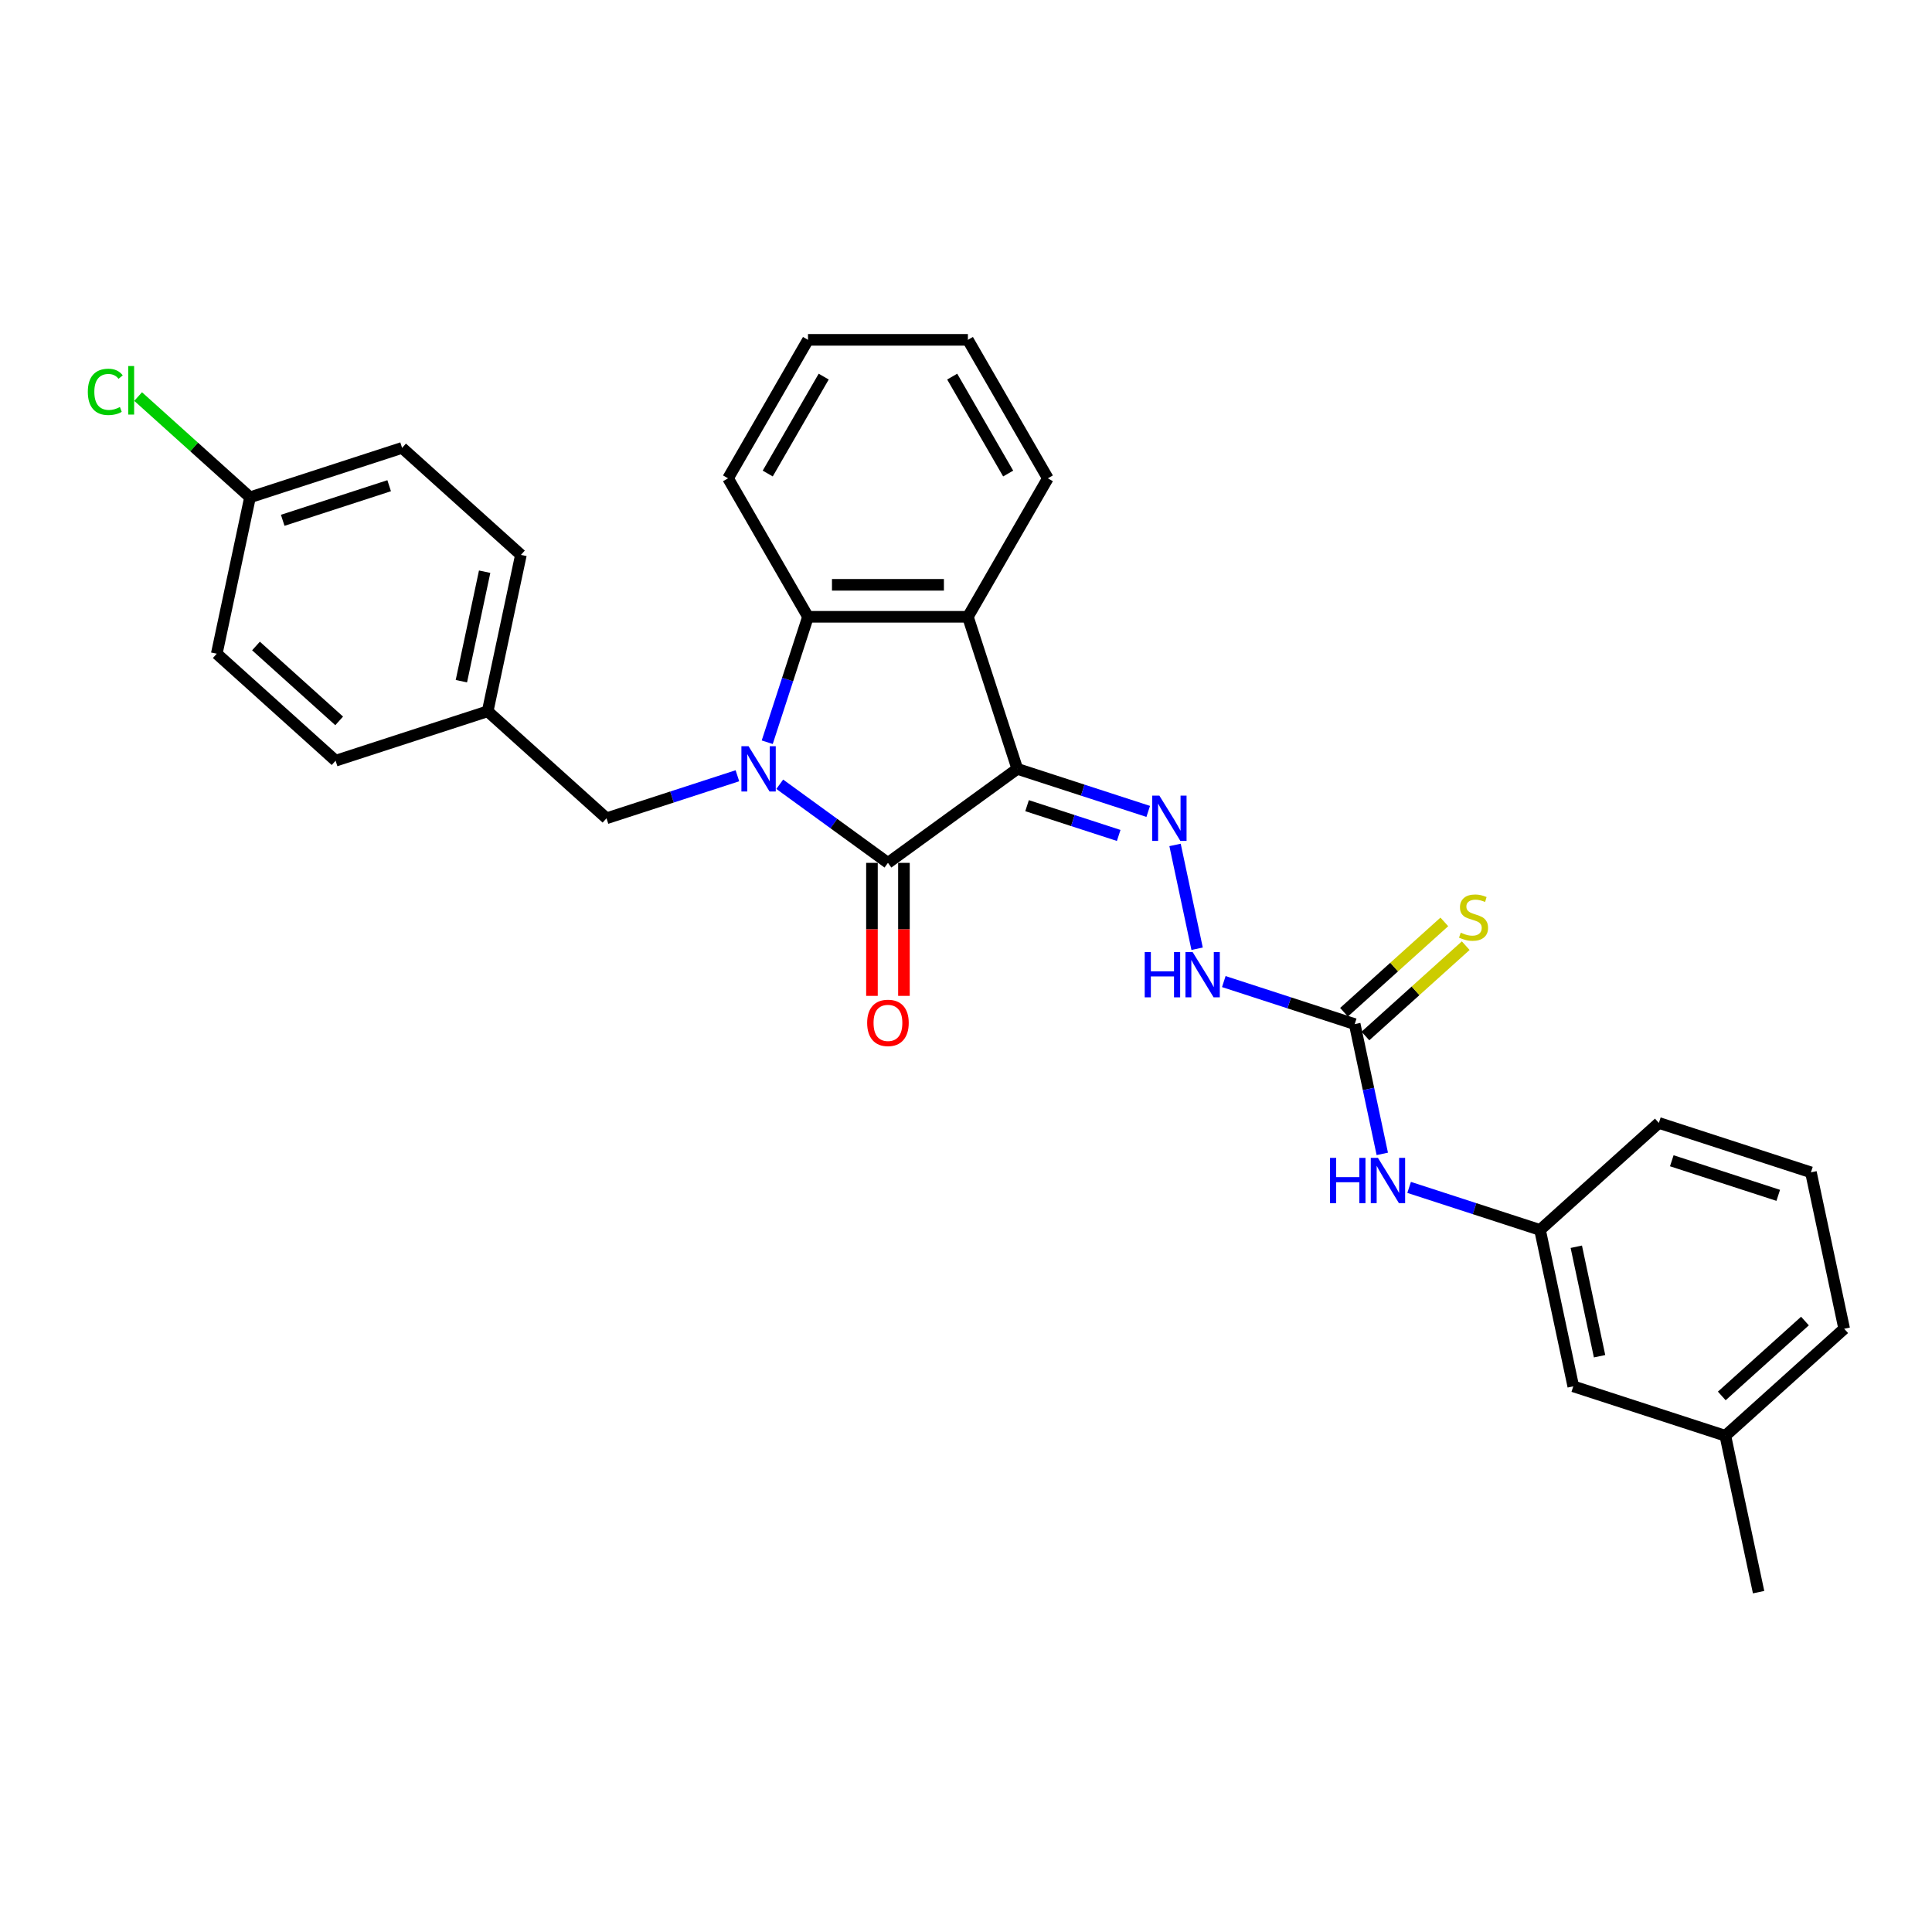 <?xml version='1.0' encoding='iso-8859-1'?>
<svg version='1.1' baseProfile='full'
              xmlns='http://www.w3.org/2000/svg'
                      xmlns:rdkit='http://www.rdkit.org/xml'
                      xmlns:xlink='http://www.w3.org/1999/xlink'
                  xml:space='preserve'
width='1000px' height='1000px' viewBox='0 0 1000 1000'>
<!-- END OF HEADER -->
<rect style='opacity:1.0;fill:#FFFFFF;stroke:none' width='1000' height='1000' x='0' y='0'> </rect>
<path class='bond-1' d='M 526.558,397.969 L 459.599,446.617' style='fill:none;fill-rule:evenodd;stroke:#000000;stroke-width:6px;stroke-linecap:butt;stroke-linejoin:miter;stroke-opacity:1' />
<path class='bond-2' d='M 526.558,397.969 L 500.982,319.255' style='fill:none;fill-rule:evenodd;stroke:#000000;stroke-width:6px;stroke-linecap:butt;stroke-linejoin:miter;stroke-opacity:1' />
<path class='bond-4' d='M 526.558,397.969 L 560.436,408.977' style='fill:none;fill-rule:evenodd;stroke:#000000;stroke-width:6px;stroke-linecap:butt;stroke-linejoin:miter;stroke-opacity:1' />
<path class='bond-4' d='M 560.436,408.977 L 594.314,419.984' style='fill:none;fill-rule:evenodd;stroke:#0000FF;stroke-width:6px;stroke-linecap:butt;stroke-linejoin:miter;stroke-opacity:1' />
<path class='bond-4' d='M 531.606,417.014 L 555.321,424.72' style='fill:none;fill-rule:evenodd;stroke:#000000;stroke-width:6px;stroke-linecap:butt;stroke-linejoin:miter;stroke-opacity:1' />
<path class='bond-4' d='M 555.321,424.72 L 579.036,432.425' style='fill:none;fill-rule:evenodd;stroke:#0000FF;stroke-width:6px;stroke-linecap:butt;stroke-linejoin:miter;stroke-opacity:1' />
<path class='bond-0' d='M 403.599,405.931 L 431.599,426.274' style='fill:none;fill-rule:evenodd;stroke:#0000FF;stroke-width:6px;stroke-linecap:butt;stroke-linejoin:miter;stroke-opacity:1' />
<path class='bond-0' d='M 431.599,426.274 L 459.599,446.617' style='fill:none;fill-rule:evenodd;stroke:#000000;stroke-width:6px;stroke-linecap:butt;stroke-linejoin:miter;stroke-opacity:1' />
<path class='bond-7' d='M 381.683,401.53 L 347.805,412.537' style='fill:none;fill-rule:evenodd;stroke:#0000FF;stroke-width:6px;stroke-linecap:butt;stroke-linejoin:miter;stroke-opacity:1' />
<path class='bond-7' d='M 347.805,412.537 L 313.927,423.545' style='fill:none;fill-rule:evenodd;stroke:#000000;stroke-width:6px;stroke-linecap:butt;stroke-linejoin:miter;stroke-opacity:1' />
<path class='bond-29' d='M 397.121,384.18 L 407.669,351.718' style='fill:none;fill-rule:evenodd;stroke:#0000FF;stroke-width:6px;stroke-linecap:butt;stroke-linejoin:miter;stroke-opacity:1' />
<path class='bond-29' d='M 407.669,351.718 L 418.217,319.255' style='fill:none;fill-rule:evenodd;stroke:#000000;stroke-width:6px;stroke-linecap:butt;stroke-linejoin:miter;stroke-opacity:1' />
<path class='bond-9' d='M 451.323,446.617 L 451.323,481.039' style='fill:none;fill-rule:evenodd;stroke:#000000;stroke-width:6px;stroke-linecap:butt;stroke-linejoin:miter;stroke-opacity:1' />
<path class='bond-9' d='M 451.323,481.039 L 451.323,515.461' style='fill:none;fill-rule:evenodd;stroke:#FF0000;stroke-width:6px;stroke-linecap:butt;stroke-linejoin:miter;stroke-opacity:1' />
<path class='bond-9' d='M 467.876,446.617 L 467.876,481.039' style='fill:none;fill-rule:evenodd;stroke:#000000;stroke-width:6px;stroke-linecap:butt;stroke-linejoin:miter;stroke-opacity:1' />
<path class='bond-9' d='M 467.876,481.039 L 467.876,515.461' style='fill:none;fill-rule:evenodd;stroke:#FF0000;stroke-width:6px;stroke-linecap:butt;stroke-linejoin:miter;stroke-opacity:1' />
<path class='bond-3' d='M 500.982,319.255 L 418.217,319.255' style='fill:none;fill-rule:evenodd;stroke:#000000;stroke-width:6px;stroke-linecap:butt;stroke-linejoin:miter;stroke-opacity:1' />
<path class='bond-3' d='M 488.567,302.702 L 430.632,302.702' style='fill:none;fill-rule:evenodd;stroke:#000000;stroke-width:6px;stroke-linecap:butt;stroke-linejoin:miter;stroke-opacity:1' />
<path class='bond-15' d='M 500.982,319.255 L 542.365,247.578' style='fill:none;fill-rule:evenodd;stroke:#000000;stroke-width:6px;stroke-linecap:butt;stroke-linejoin:miter;stroke-opacity:1' />
<path class='bond-17' d='M 418.217,319.255 L 376.834,247.578' style='fill:none;fill-rule:evenodd;stroke:#000000;stroke-width:6px;stroke-linecap:butt;stroke-linejoin:miter;stroke-opacity:1' />
<path class='bond-6' d='M 608.203,437.334 L 619.624,491.065' style='fill:none;fill-rule:evenodd;stroke:#0000FF;stroke-width:6px;stroke-linecap:butt;stroke-linejoin:miter;stroke-opacity:1' />
<path class='bond-5' d='M 701.194,530.077 L 667.316,519.07' style='fill:none;fill-rule:evenodd;stroke:#000000;stroke-width:6px;stroke-linecap:butt;stroke-linejoin:miter;stroke-opacity:1' />
<path class='bond-5' d='M 667.316,519.07 L 633.438,508.062' style='fill:none;fill-rule:evenodd;stroke:#0000FF;stroke-width:6px;stroke-linecap:butt;stroke-linejoin:miter;stroke-opacity:1' />
<path class='bond-8' d='M 701.194,530.077 L 708.333,563.661' style='fill:none;fill-rule:evenodd;stroke:#000000;stroke-width:6px;stroke-linecap:butt;stroke-linejoin:miter;stroke-opacity:1' />
<path class='bond-8' d='M 708.333,563.661 L 715.471,597.245' style='fill:none;fill-rule:evenodd;stroke:#0000FF;stroke-width:6px;stroke-linecap:butt;stroke-linejoin:miter;stroke-opacity:1' />
<path class='bond-10' d='M 706.733,536.228 L 732.694,512.852' style='fill:none;fill-rule:evenodd;stroke:#000000;stroke-width:6px;stroke-linecap:butt;stroke-linejoin:miter;stroke-opacity:1' />
<path class='bond-10' d='M 732.694,512.852 L 758.655,489.477' style='fill:none;fill-rule:evenodd;stroke:#CCCC00;stroke-width:6px;stroke-linecap:butt;stroke-linejoin:miter;stroke-opacity:1' />
<path class='bond-10' d='M 695.656,523.927 L 721.618,500.551' style='fill:none;fill-rule:evenodd;stroke:#000000;stroke-width:6px;stroke-linecap:butt;stroke-linejoin:miter;stroke-opacity:1' />
<path class='bond-10' d='M 721.618,500.551 L 747.579,477.176' style='fill:none;fill-rule:evenodd;stroke:#CCCC00;stroke-width:6px;stroke-linecap:butt;stroke-linejoin:miter;stroke-opacity:1' />
<path class='bond-12' d='M 313.927,423.545 L 252.42,368.164' style='fill:none;fill-rule:evenodd;stroke:#000000;stroke-width:6px;stroke-linecap:butt;stroke-linejoin:miter;stroke-opacity:1' />
<path class='bond-11' d='M 729.36,614.594 L 763.239,625.602' style='fill:none;fill-rule:evenodd;stroke:#0000FF;stroke-width:6px;stroke-linecap:butt;stroke-linejoin:miter;stroke-opacity:1' />
<path class='bond-11' d='M 763.239,625.602 L 797.117,636.61' style='fill:none;fill-rule:evenodd;stroke:#000000;stroke-width:6px;stroke-linecap:butt;stroke-linejoin:miter;stroke-opacity:1' />
<path class='bond-13' d='M 797.117,636.61 L 814.325,717.566' style='fill:none;fill-rule:evenodd;stroke:#000000;stroke-width:6px;stroke-linecap:butt;stroke-linejoin:miter;stroke-opacity:1' />
<path class='bond-13' d='M 815.889,645.312 L 827.935,701.981' style='fill:none;fill-rule:evenodd;stroke:#000000;stroke-width:6px;stroke-linecap:butt;stroke-linejoin:miter;stroke-opacity:1' />
<path class='bond-24' d='M 797.117,636.61 L 858.623,581.229' style='fill:none;fill-rule:evenodd;stroke:#000000;stroke-width:6px;stroke-linecap:butt;stroke-linejoin:miter;stroke-opacity:1' />
<path class='bond-19' d='M 252.42,368.164 L 173.706,393.74' style='fill:none;fill-rule:evenodd;stroke:#000000;stroke-width:6px;stroke-linecap:butt;stroke-linejoin:miter;stroke-opacity:1' />
<path class='bond-20' d='M 252.42,368.164 L 269.628,287.208' style='fill:none;fill-rule:evenodd;stroke:#000000;stroke-width:6px;stroke-linecap:butt;stroke-linejoin:miter;stroke-opacity:1' />
<path class='bond-20' d='M 238.81,352.579 L 250.855,295.91' style='fill:none;fill-rule:evenodd;stroke:#000000;stroke-width:6px;stroke-linecap:butt;stroke-linejoin:miter;stroke-opacity:1' />
<path class='bond-18' d='M 814.325,717.566 L 893.039,743.142' style='fill:none;fill-rule:evenodd;stroke:#000000;stroke-width:6px;stroke-linecap:butt;stroke-linejoin:miter;stroke-opacity:1' />
<path class='bond-14' d='M 129.407,257.403 L 208.121,231.827' style='fill:none;fill-rule:evenodd;stroke:#000000;stroke-width:6px;stroke-linecap:butt;stroke-linejoin:miter;stroke-opacity:1' />
<path class='bond-14' d='M 146.329,269.309 L 201.429,251.406' style='fill:none;fill-rule:evenodd;stroke:#000000;stroke-width:6px;stroke-linecap:butt;stroke-linejoin:miter;stroke-opacity:1' />
<path class='bond-16' d='M 129.407,257.403 L 100.45,231.33' style='fill:none;fill-rule:evenodd;stroke:#000000;stroke-width:6px;stroke-linecap:butt;stroke-linejoin:miter;stroke-opacity:1' />
<path class='bond-16' d='M 100.45,231.33 L 71.493,205.256' style='fill:none;fill-rule:evenodd;stroke:#00CC00;stroke-width:6px;stroke-linecap:butt;stroke-linejoin:miter;stroke-opacity:1' />
<path class='bond-31' d='M 129.407,257.403 L 112.199,338.359' style='fill:none;fill-rule:evenodd;stroke:#000000;stroke-width:6px;stroke-linecap:butt;stroke-linejoin:miter;stroke-opacity:1' />
<path class='bond-27' d='M 542.365,247.578 L 500.982,175.901' style='fill:none;fill-rule:evenodd;stroke:#000000;stroke-width:6px;stroke-linecap:butt;stroke-linejoin:miter;stroke-opacity:1' />
<path class='bond-27' d='M 521.822,245.103 L 492.854,194.929' style='fill:none;fill-rule:evenodd;stroke:#000000;stroke-width:6px;stroke-linecap:butt;stroke-linejoin:miter;stroke-opacity:1' />
<path class='bond-30' d='M 376.834,247.578 L 418.217,175.901' style='fill:none;fill-rule:evenodd;stroke:#000000;stroke-width:6px;stroke-linecap:butt;stroke-linejoin:miter;stroke-opacity:1' />
<path class='bond-30' d='M 397.377,245.103 L 426.345,194.929' style='fill:none;fill-rule:evenodd;stroke:#000000;stroke-width:6px;stroke-linecap:butt;stroke-linejoin:miter;stroke-opacity:1' />
<path class='bond-26' d='M 893.039,743.142 L 910.247,824.099' style='fill:none;fill-rule:evenodd;stroke:#000000;stroke-width:6px;stroke-linecap:butt;stroke-linejoin:miter;stroke-opacity:1' />
<path class='bond-32' d='M 893.039,743.142 L 954.545,687.762' style='fill:none;fill-rule:evenodd;stroke:#000000;stroke-width:6px;stroke-linecap:butt;stroke-linejoin:miter;stroke-opacity:1' />
<path class='bond-32' d='M 891.189,722.534 L 934.243,683.767' style='fill:none;fill-rule:evenodd;stroke:#000000;stroke-width:6px;stroke-linecap:butt;stroke-linejoin:miter;stroke-opacity:1' />
<path class='bond-22' d='M 173.706,393.74 L 112.199,338.359' style='fill:none;fill-rule:evenodd;stroke:#000000;stroke-width:6px;stroke-linecap:butt;stroke-linejoin:miter;stroke-opacity:1' />
<path class='bond-22' d='M 175.556,373.132 L 132.501,334.365' style='fill:none;fill-rule:evenodd;stroke:#000000;stroke-width:6px;stroke-linecap:butt;stroke-linejoin:miter;stroke-opacity:1' />
<path class='bond-21' d='M 269.628,287.208 L 208.121,231.827' style='fill:none;fill-rule:evenodd;stroke:#000000;stroke-width:6px;stroke-linecap:butt;stroke-linejoin:miter;stroke-opacity:1' />
<path class='bond-23' d='M 937.338,606.805 L 858.623,581.229' style='fill:none;fill-rule:evenodd;stroke:#000000;stroke-width:6px;stroke-linecap:butt;stroke-linejoin:miter;stroke-opacity:1' />
<path class='bond-23' d='M 920.415,618.711 L 865.315,600.808' style='fill:none;fill-rule:evenodd;stroke:#000000;stroke-width:6px;stroke-linecap:butt;stroke-linejoin:miter;stroke-opacity:1' />
<path class='bond-25' d='M 937.338,606.805 L 954.545,687.762' style='fill:none;fill-rule:evenodd;stroke:#000000;stroke-width:6px;stroke-linecap:butt;stroke-linejoin:miter;stroke-opacity:1' />
<path class='bond-28' d='M 500.982,175.901 L 418.217,175.901' style='fill:none;fill-rule:evenodd;stroke:#000000;stroke-width:6px;stroke-linecap:butt;stroke-linejoin:miter;stroke-opacity:1' />
<path  class='atom-1' d='M 387.46 386.25
L 395.14 398.664
Q 395.902 399.889, 397.127 402.107
Q 398.352 404.325, 398.418 404.458
L 398.418 386.25
L 401.53 386.25
L 401.53 409.689
L 398.319 409.689
L 390.075 396.115
Q 389.115 394.526, 388.089 392.705
Q 387.096 390.884, 386.798 390.322
L 386.798 409.689
L 383.752 409.689
L 383.752 386.25
L 387.46 386.25
' fill='#0000FF'/>
<path  class='atom-5' d='M 600.091 411.825
L 607.772 424.24
Q 608.533 425.465, 609.758 427.683
Q 610.983 429.901, 611.049 430.034
L 611.049 411.825
L 614.161 411.825
L 614.161 435.264
L 610.95 435.264
L 602.707 421.691
Q 601.746 420.102, 600.72 418.281
Q 599.727 416.46, 599.429 415.897
L 599.429 435.264
L 596.383 435.264
L 596.383 411.825
L 600.091 411.825
' fill='#0000FF'/>
<path  class='atom-7' d='M 592.503 492.782
L 595.681 492.782
L 595.681 502.747
L 607.665 502.747
L 607.665 492.782
L 610.843 492.782
L 610.843 516.221
L 607.665 516.221
L 607.665 505.395
L 595.681 505.395
L 595.681 516.221
L 592.503 516.221
L 592.503 492.782
' fill='#0000FF'/>
<path  class='atom-7' d='M 617.299 492.782
L 624.98 505.197
Q 625.741 506.422, 626.966 508.64
Q 628.191 510.858, 628.257 510.99
L 628.257 492.782
L 631.369 492.782
L 631.369 516.221
L 628.158 516.221
L 619.914 502.648
Q 618.954 501.058, 617.928 499.238
Q 616.935 497.417, 616.637 496.854
L 616.637 516.221
L 613.591 516.221
L 613.591 492.782
L 617.299 492.782
' fill='#0000FF'/>
<path  class='atom-9' d='M 688.425 599.314
L 691.603 599.314
L 691.603 609.279
L 703.587 609.279
L 703.587 599.314
L 706.766 599.314
L 706.766 622.754
L 703.587 622.754
L 703.587 611.928
L 691.603 611.928
L 691.603 622.754
L 688.425 622.754
L 688.425 599.314
' fill='#0000FF'/>
<path  class='atom-9' d='M 713.221 599.314
L 720.902 611.729
Q 721.663 612.954, 722.888 615.172
Q 724.113 617.39, 724.179 617.523
L 724.179 599.314
L 727.291 599.314
L 727.291 622.754
L 724.08 622.754
L 715.837 609.18
Q 714.877 607.591, 713.85 605.77
Q 712.857 603.949, 712.559 603.386
L 712.559 622.754
L 709.513 622.754
L 709.513 599.314
L 713.221 599.314
' fill='#0000FF'/>
<path  class='atom-10' d='M 448.84 529.449
Q 448.84 523.821, 451.621 520.676
Q 454.402 517.53, 459.599 517.53
Q 464.797 517.53, 467.578 520.676
Q 470.359 523.821, 470.359 529.449
Q 470.359 535.143, 467.545 538.387
Q 464.731 541.599, 459.599 541.599
Q 454.435 541.599, 451.621 538.387
Q 448.84 535.176, 448.84 529.449
M 459.599 538.95
Q 463.175 538.95, 465.095 536.566
Q 467.048 534.15, 467.048 529.449
Q 467.048 524.847, 465.095 522.529
Q 463.175 520.179, 459.599 520.179
Q 456.024 520.179, 454.071 522.496
Q 452.151 524.814, 452.151 529.449
Q 452.151 534.183, 454.071 536.566
Q 456.024 538.95, 459.599 538.95
' fill='#FF0000'/>
<path  class='atom-11' d='M 756.08 482.741
Q 756.345 482.841, 757.437 483.304
Q 758.53 483.768, 759.721 484.066
Q 760.946 484.331, 762.138 484.331
Q 764.356 484.331, 765.647 483.271
Q 766.939 482.179, 766.939 480.292
Q 766.939 479, 766.276 478.206
Q 765.647 477.411, 764.654 476.981
Q 763.661 476.551, 762.006 476.054
Q 759.92 475.425, 758.662 474.829
Q 757.437 474.233, 756.543 472.975
Q 755.683 471.717, 755.683 469.598
Q 755.683 466.652, 757.669 464.831
Q 759.688 463.01, 763.661 463.01
Q 766.376 463.01, 769.455 464.301
L 768.693 466.851
Q 765.879 465.692, 763.76 465.692
Q 761.476 465.692, 760.218 466.652
Q 758.96 467.579, 758.993 469.201
Q 758.993 470.459, 759.622 471.221
Q 760.284 471.982, 761.211 472.412
Q 762.171 472.843, 763.76 473.339
Q 765.879 474.001, 767.137 474.664
Q 768.395 475.326, 769.289 476.683
Q 770.216 478.007, 770.216 480.292
Q 770.216 483.536, 768.031 485.291
Q 765.879 487.012, 762.271 487.012
Q 760.185 487.012, 758.596 486.549
Q 757.04 486.118, 755.186 485.357
L 756.08 482.741
' fill='#CCCC00'/>
<path  class='atom-17' d='M 45.455 202.833
Q 45.455 197.006, 48.169 193.961
Q 50.917 190.882, 56.115 190.882
Q 60.948 190.882, 63.531 194.292
L 61.346 196.079
Q 59.458 193.597, 56.115 193.597
Q 52.572 193.597, 50.685 195.98
Q 48.831 198.331, 48.831 202.833
Q 48.831 207.468, 50.752 209.852
Q 52.705 212.235, 56.479 212.235
Q 59.061 212.235, 62.074 210.679
L 63.001 213.162
Q 61.776 213.957, 59.922 214.42
Q 58.068 214.884, 56.015 214.884
Q 50.917 214.884, 48.169 211.772
Q 45.455 208.66, 45.455 202.833
' fill='#00CC00'/>
<path  class='atom-17' d='M 66.378 189.458
L 69.423 189.458
L 69.423 214.586
L 66.378 214.586
L 66.378 189.458
' fill='#00CC00'/>
</svg>
